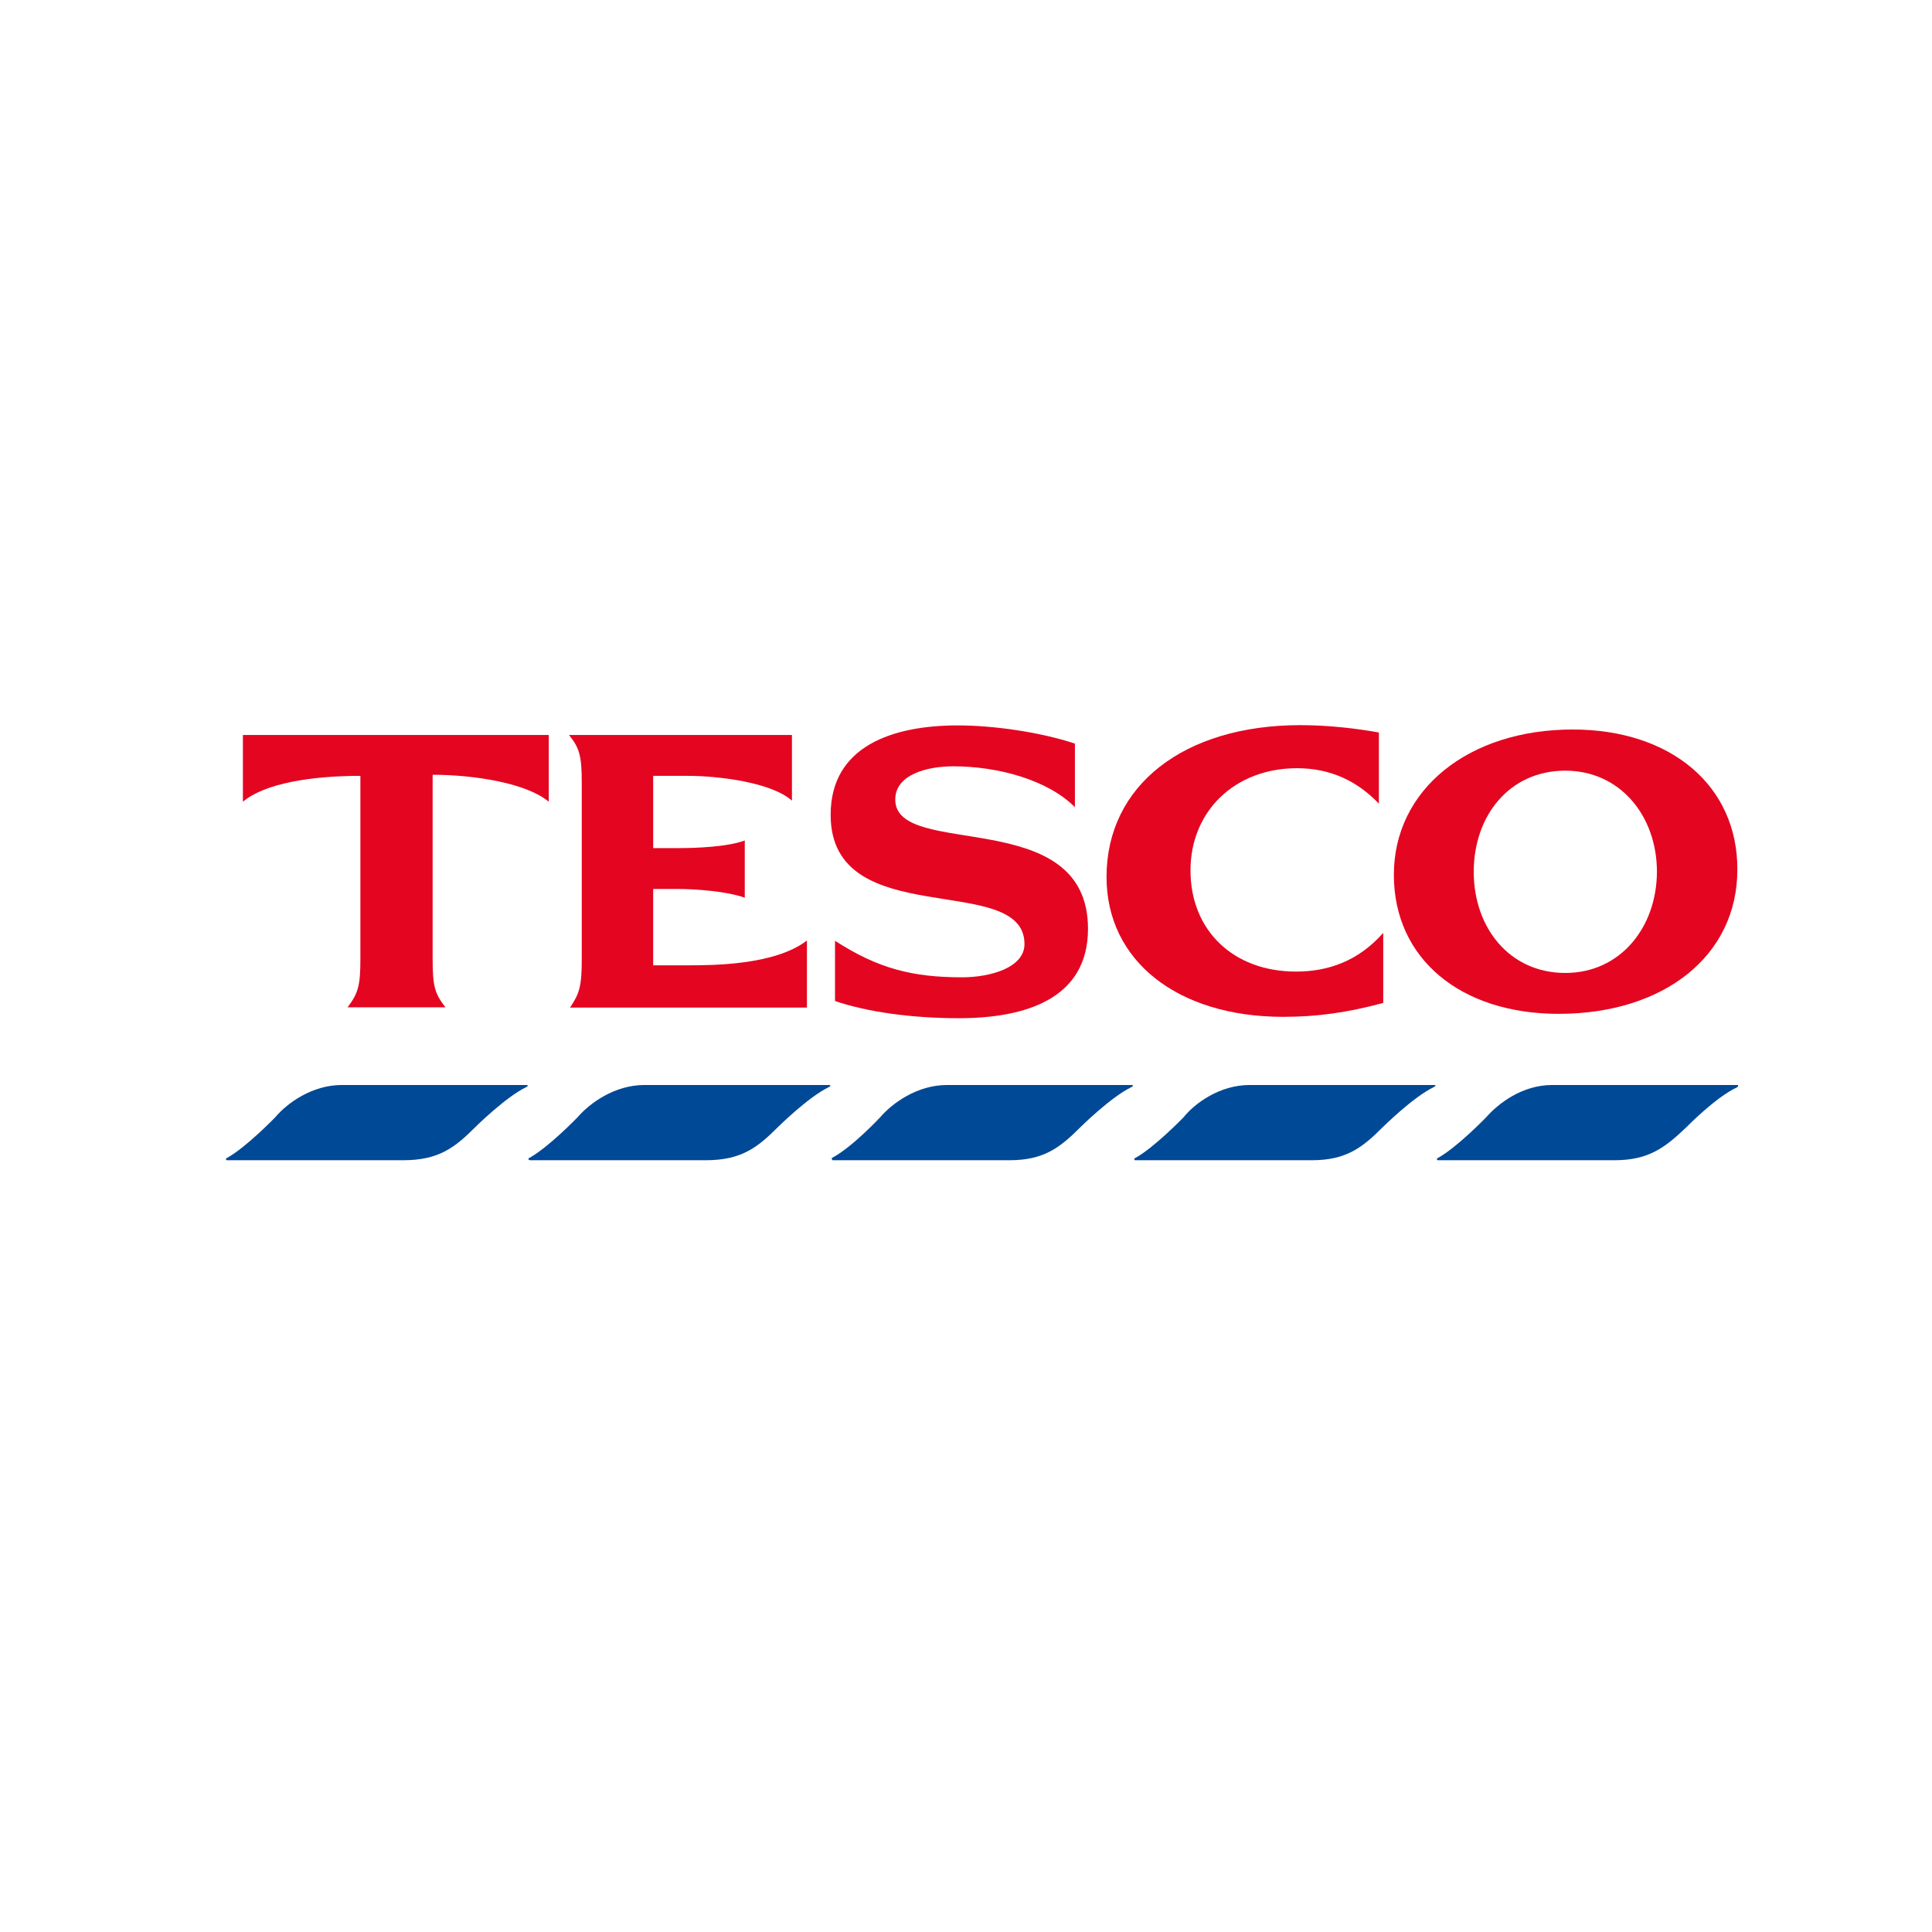 <?xml version="1.0" encoding="utf-8"?>
<!-- Generator: Adobe Illustrator 27.7.0, SVG Export Plug-In . SVG Version: 6.00 Build 0)  -->
<svg version="1.1" id="Layer_1" xmlns="http://www.w3.org/2000/svg" xmlns:xlink="http://www.w3.org/1999/xlink" x="0px" y="0px"
	 viewBox="0 0 708.7 708.7" style="enable-background:new 0 0 708.7 708.7;" xml:space="preserve">
<style type="text/css">
	.st0{fill-rule:evenodd;clip-rule:evenodd;fill:#004996;}
	.st1{fill-rule:evenodd;clip-rule:evenodd;fill:#E40520;}
</style>
<g>
	<path class="st0" d="M125.4,398H193c0.8,0,0.8,0.4,0,0.8c-7.5,3.6-18.6,14.6-18.6,14.6c-7.5,7.5-13.4,12.2-26.5,12.2H83.2
		c-0.4,0-0.4-0.8,0-0.8c7.1-3.9,17.8-15,17.8-15C105.3,404.7,114.4,398,125.4,398L125.4,398z"/>
	<path class="st0" d="M569.4,398h67.9c0.4,0,0.4,0.4,0,0.8c-7.9,3.6-18.6,14.6-18.6,14.6c-7.9,7.5-13.8,12.2-26.5,12.2h-64.8
		c-0.4,0-0.4-0.8,0-0.8c7.1-3.9,17.8-15,17.8-15C549.7,404.7,558.4,398,569.4,398L569.4,398z"/>
	<path class="st0" d="M236.4,398H304c0.8,0,0.8,0.4,0,0.8c-7.5,3.6-18.6,14.6-18.6,14.6c-7.5,7.5-13.4,12.2-26.5,12.2h-64.4
		c-0.8,0-0.8-0.8-0.4-0.8c7.1-3.9,17.8-15,17.8-15C216.3,404.7,225.4,398,236.4,398L236.4,398z"/>
	<path class="st0" d="M347.4,398H415c0.8,0,0.8,0.4,0,0.8c-7.5,3.6-18.6,14.6-18.6,14.6c-7.5,7.5-13.4,12.2-26.1,12.2h-64.8
		c-0.4,0-0.4-0.8-0.4-0.8c7.5-3.9,17.8-15,17.8-15C327.3,404.7,336.4,398,347.4,398L347.4,398z"/>
	<path class="st0" d="M458.4,398h67.9c0.4,0,0.4,0.4-0.4,0.8c-7.5,3.6-18.6,14.6-18.6,14.6c-7.5,7.5-13.4,12.2-26.1,12.2h-64.8
		c-0.4,0-0.4-0.8,0-0.8c7.1-3.9,17.8-15,17.8-15C438.3,404.7,447.4,398,458.4,398L458.4,398z"/>
	<path class="st1" d="M477,266c-42.7,0-71.1,22.1-71.1,55.7c0,30.8,26.1,51.3,64.8,51.3c12.6,0,23.7-1.6,36.7-5.1v-25.7
		c-9.1,10.3-20.1,14.2-32,14.2c-22.9,0-38.7-15-38.7-37.1c0-21.7,16.2-37.5,39.1-37.5c12.2,0,22.1,4.7,30,13v-26.1
		C497.5,267.2,487.3,266,477,266L477,266z"/>
	<path class="st1" d="M158.6,284.2c15.8,0,34.8,3.2,42.7,9.9v-24.5H89.1v24.5c7.9-6.7,24.9-9.5,43.1-9.5v67.1
		c0,9.9-0.8,12.6-4.7,17.8h35.9c-4-5.1-4.7-7.9-4.7-17.8V284.2L158.6,284.2z"/>
	<path class="st1" d="M273.2,308.3c-6.3,2.4-18.2,2.8-24.1,2.8h-9.5v-26.5h12.6c11.5,0,30.8,2.4,38.3,9.1v-24.1h-81.8
		c3.9,4.7,4.7,7.9,4.7,17.4v64.8c0,9.9-0.8,12.6-4.3,17.8h86.9V345c-11.8,9.1-34.8,9.1-43.8,9.1h-12.6v-28h9.1
		c6.3,0,17.8,0.8,24.5,3.2V308.3L273.2,308.3z"/>
	<path class="st1" d="M394.4,272.8c-13-4.3-30-6.7-43.1-6.7c-23.7,0-46.6,7.5-46.6,32.8c0,43.5,71.1,20.5,71.1,47.4
		c0,8.7-12.6,12.2-22.9,12.2c-18.2,0-30.8-3.2-46.6-13.4v22.1c11.8,4,28,6.3,45.4,6.3c24.5,0,47.4-7.1,47.4-32.8
		c0-45.8-70.7-25.3-70.7-47.4c0-9.1,11.5-12.2,21.3-12.2c16.6,0,34.8,5.1,44.6,15V272.8L394.4,272.8z"/>
	<path class="st1" d="M576.9,267.6c-38.3,0-65.6,22.1-65.6,53.3c0,30.8,24.5,51,60.4,51c38.7,0,65.6-21.3,65.6-52.9
		C637.4,288.2,612.9,267.6,576.9,267.6L576.9,267.6z M574.2,356.9c-20.5,0-33.6-16.6-33.6-37.1c0-20.5,13-37.1,33.6-37.1
		c20.1,0,33.6,16.6,33.6,37.1C607.7,340.3,594.3,356.9,574.2,356.9L574.2,356.9z"/>
</g>
</svg>
